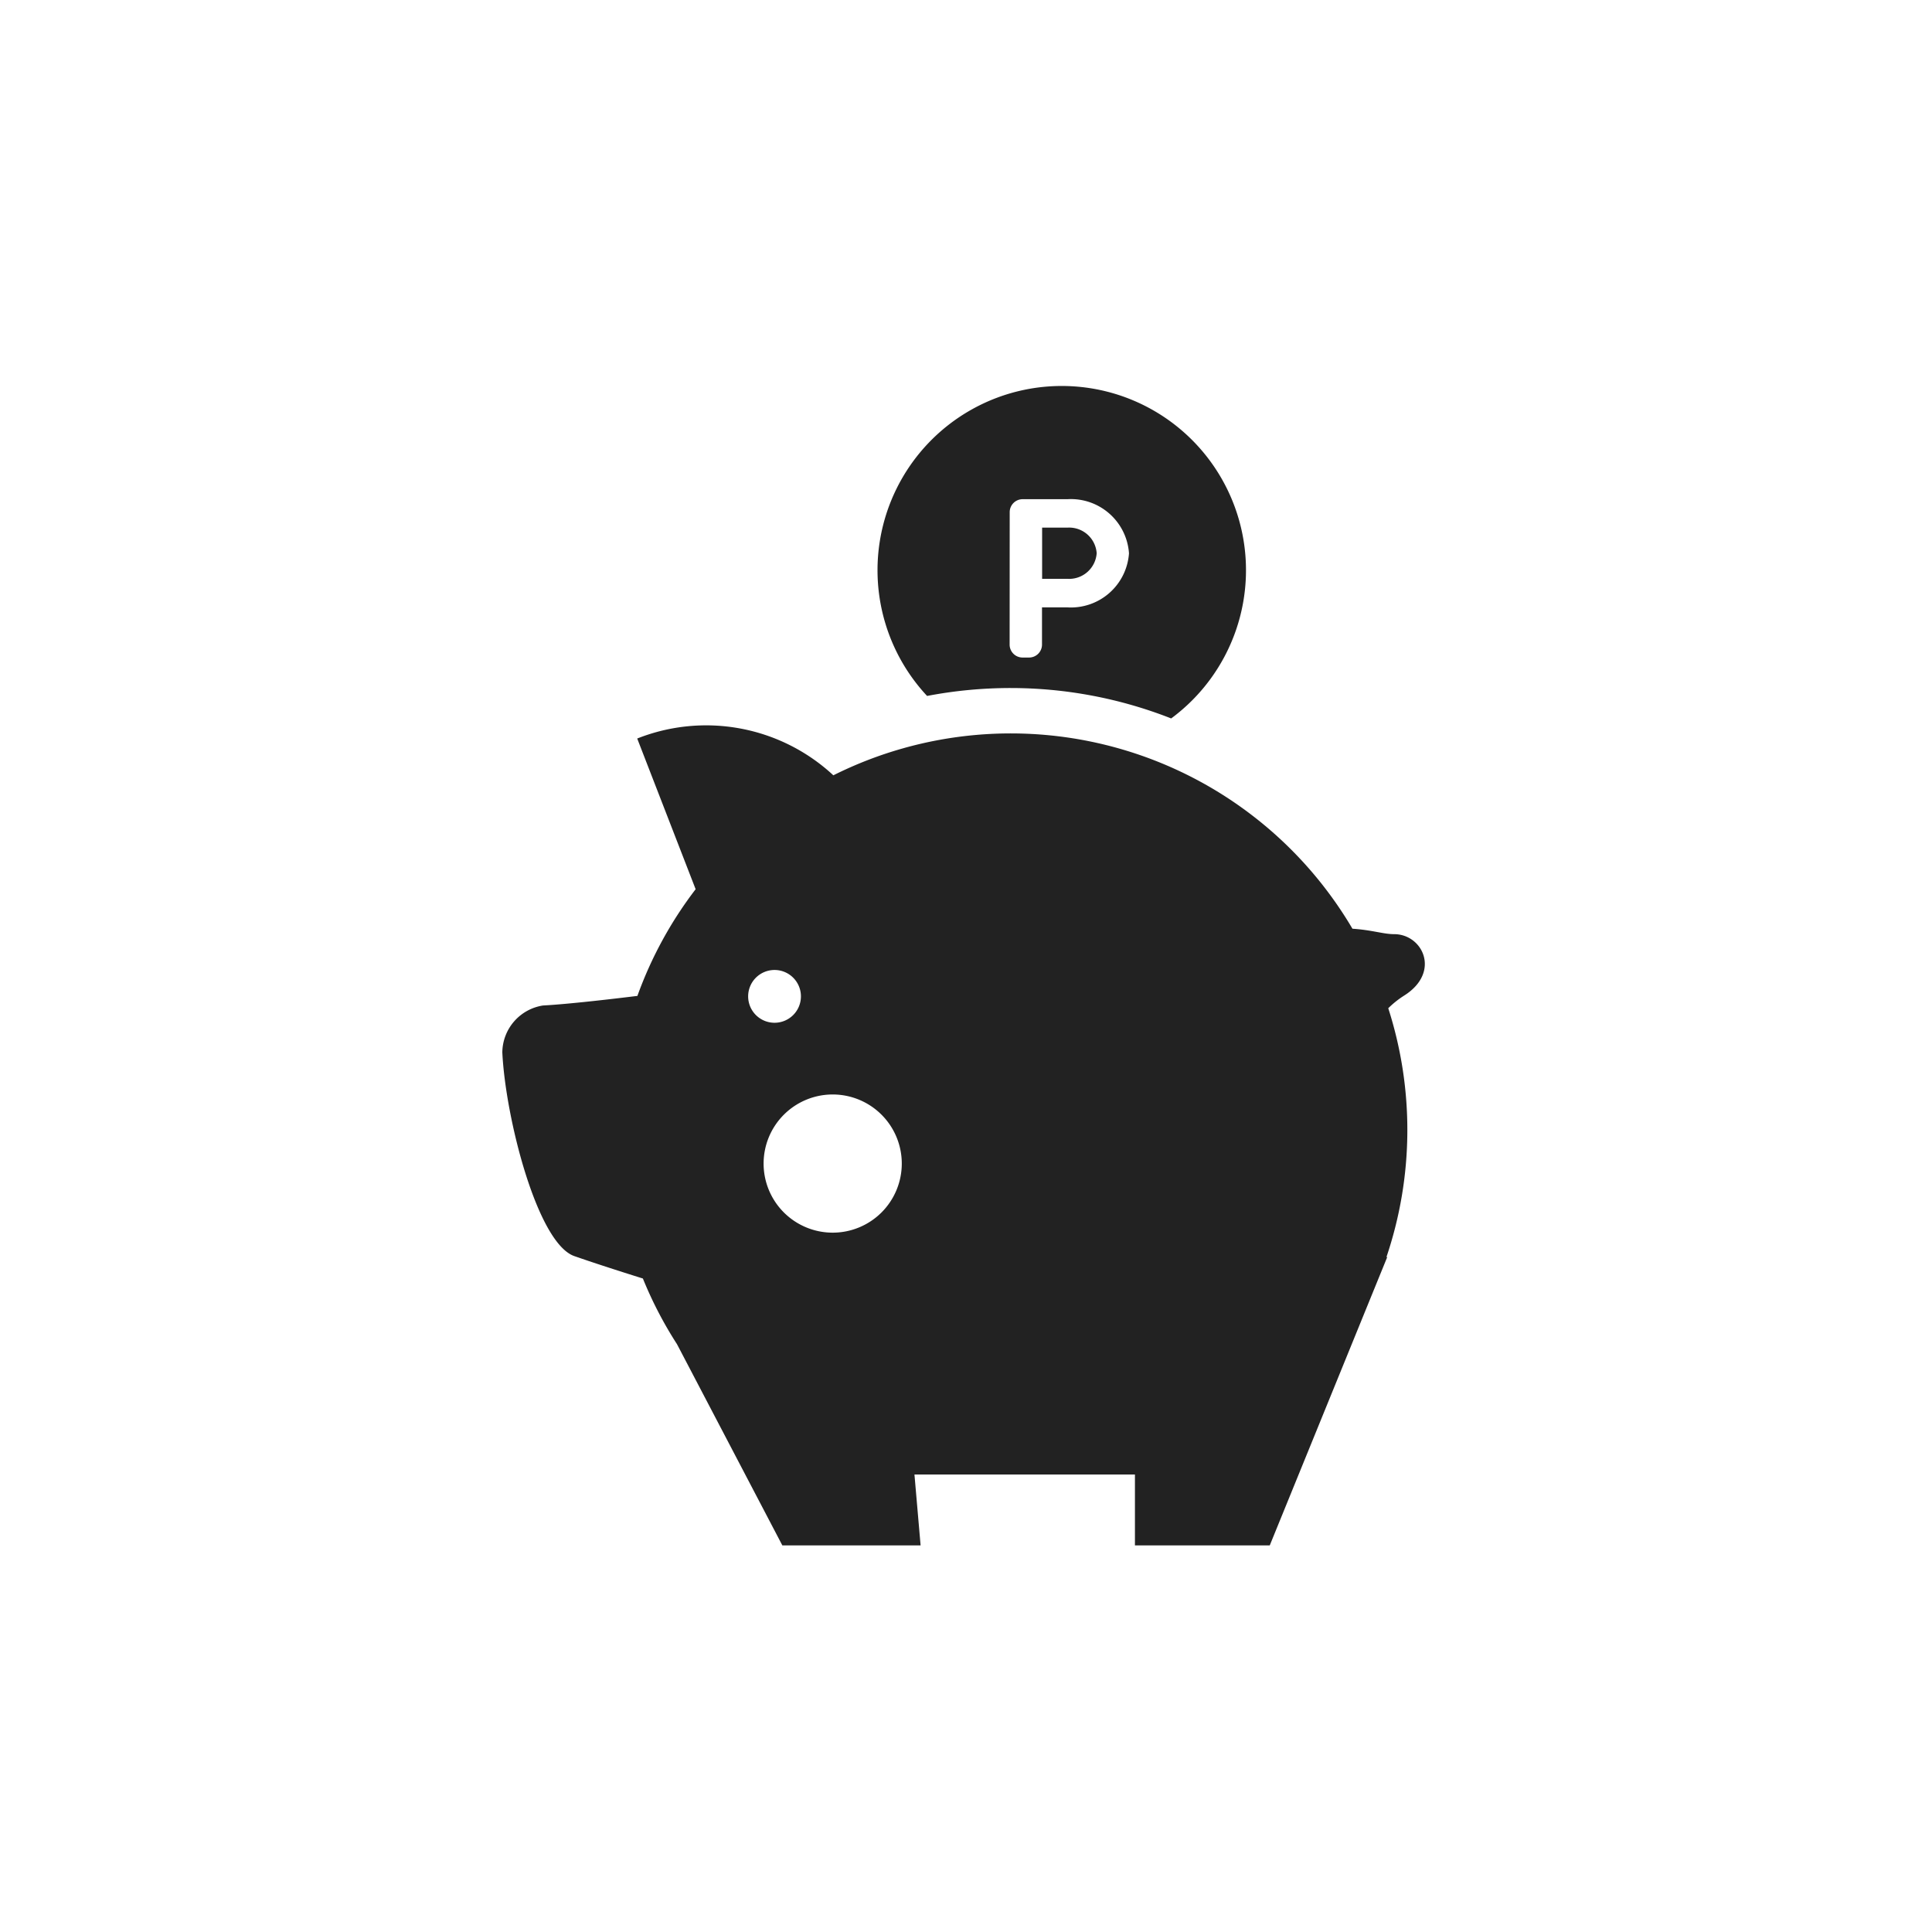 <svg xmlns="http://www.w3.org/2000/svg" xmlns:xlink="http://www.w3.org/1999/xlink" width="50" height="50" viewBox="0 0 50 50">
  <rect x="0" y="0" width="50" height="50" fill="#808080" stroke="none"/>
  <defs>
    <clipPath id="clip-icn-multiply_lowprice">
      <rect width="50" height="50"/>
    </clipPath>
  </defs>
  <g id="icn-multiply_lowprice" clip-path="url(#clip-icn-multiply_lowprice)">
    <rect width="50" height="50" fill="#fff"/>
    <g id="グループ_2390" data-name="グループ 2390">
      <rect id="長方形_155" data-name="長方形 155" width="50" height="50" fill="#fff" opacity="0"/>
      <g id="出費をセーブ_豚の貯金箱アイコン" data-name="出費をセーブ。豚の貯金箱アイコン" transform="translate(-39.275 10)">
        <path id="パス_2998" data-name="パス 2998" d="M75.356,155.1c-.28,0-.562-.106-1.08-.141a10.263,10.263,0,0,0-13.434-3.97,4.838,4.838,0,0,0-5.076-.952l1.512,3.9a10.23,10.23,0,0,0-1.507,2.761c-.927.114-1.9.22-2.443.248a1.242,1.242,0,0,0-1.053,1.213c.081,1.7.908,4.94,1.864,5.273.46.161,1.111.372,1.774.58a10.2,10.2,0,0,0,.883,1.7l2.726,5.207H63.1l-.159-1.835h5.706v1.835h3.489L74.955,164l.047-.115.176-.432-.023.007a10.28,10.28,0,0,0,.048-6.443,2.448,2.448,0,0,1,.423-.335C76.565,156.08,76.095,155.1,75.356,155.1Zm-16.719,1.609a.683.683,0,1,1,.683.684A.683.683,0,0,1,58.637,156.709Zm2.188,6.116a1.788,1.788,0,1,1,1.788-1.788A1.788,1.788,0,0,1,60.825,162.825Z" transform="translate(0 -140.924)" fill="#222"/>
        <path id="パス_2999" data-name="パス 2999" d="M292.086,63.036a.714.714,0,0,0-.755-.661h-.657V63.7h.657A.714.714,0,0,0,292.086,63.036Z" transform="translate(-224.429 -58.72)" fill="#222"/>
        <path id="パス_3000" data-name="パス 3000" d="M221.434,7.806a11.367,11.367,0,0,1,4.152.787,4.768,4.768,0,1,0-6.317-.582A11.492,11.492,0,0,1,221.434,7.806Zm-.027-4.552a.335.335,0,0,1,.335-.335H222.9a1.507,1.507,0,0,1,1.594,1.4,1.507,1.507,0,0,1-1.594,1.4h-.657v.963a.335.335,0,0,1-.335.335h-.168a.335.335,0,0,1-.335-.335Z" transform="translate(-156.001)" fill="#222"/>
      </g>
    </g>
  </g>
</svg>
